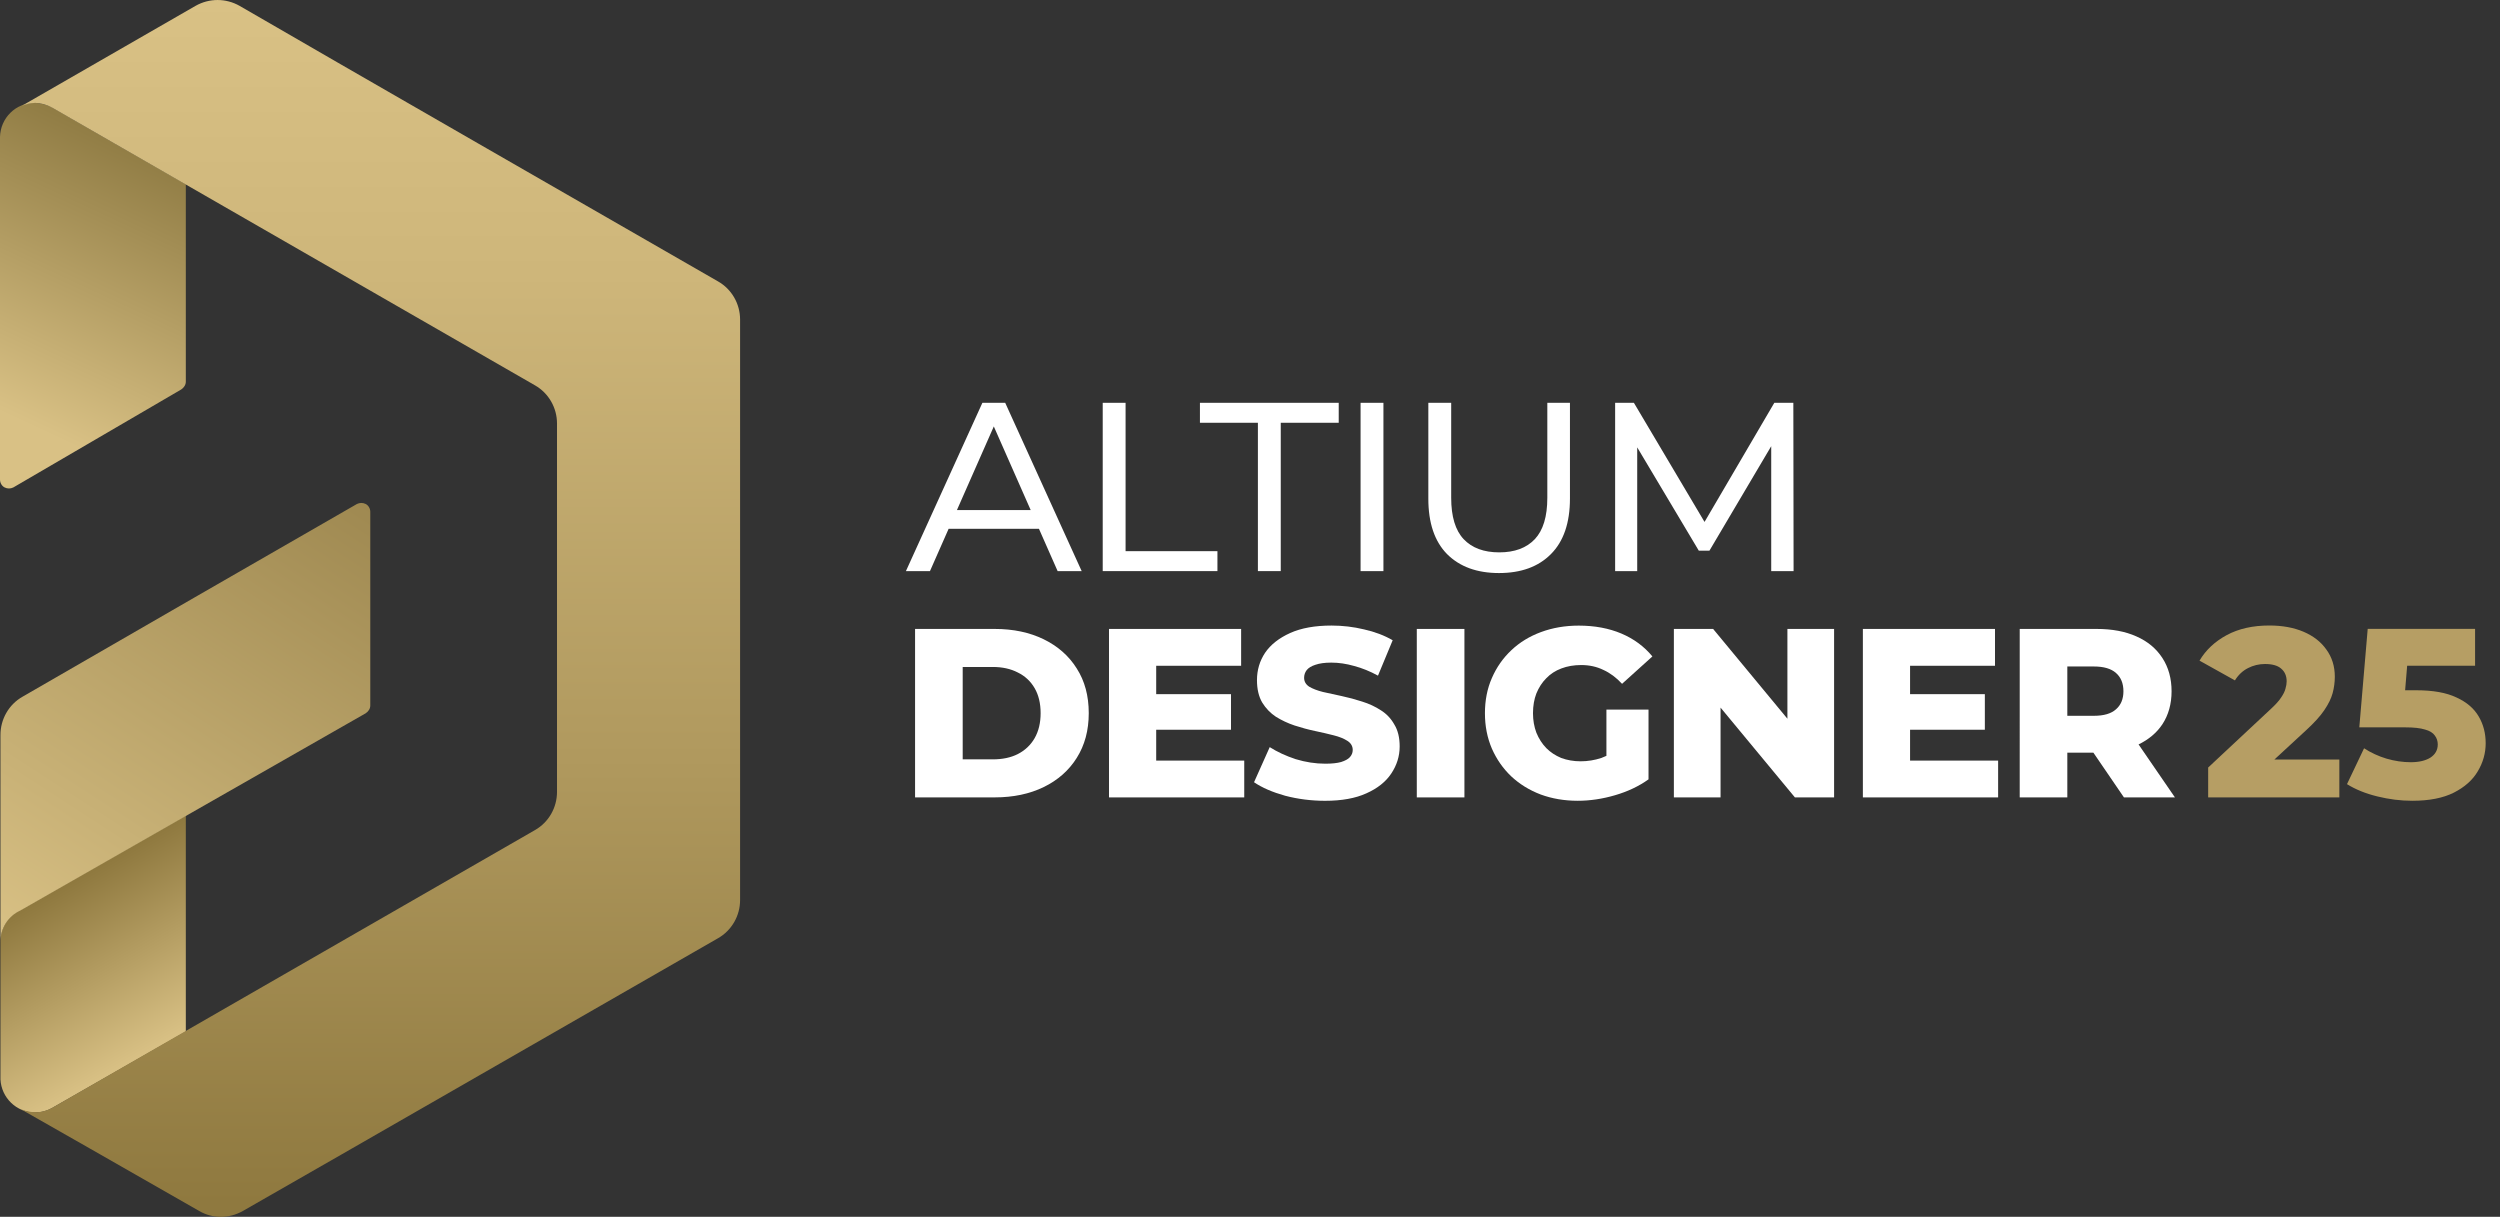 <?xml version="1.0" encoding="utf-8"?>
<!-- Generator: Adobe Illustrator 16.0.0, SVG Export Plug-In . SVG Version: 6.00 Build 0)  -->
<!DOCTYPE svg PUBLIC "-//W3C//DTD SVG 1.1//EN" "http://www.w3.org/Graphics/SVG/1.1/DTD/svg11.dtd">
<svg version="1.1" id="Layer_1" xmlns="http://www.w3.org/2000/svg" xmlns:xlink="http://www.w3.org/1999/xlink" x="0px" y="0px"
	 width="113px" height="55px" viewBox="0 0 113 55" enable-background="new 0 0 113 55" xml:space="preserve">
<rect x="0" y="0" width="113" height="55" fill="#333333" stroke="none"/>
<linearGradient id="SVGID_1_" gradientUnits="userSpaceOnUse" x1="6.845" y1="7.165" x2="2.594" y2="14.529" gradientTransform="matrix(1 0 0 -1 -0.015 54.699)">
	<stop  offset="0" style="stop-color:#D9C185"/>
	<stop  offset="1" style="stop-color:#8E783E"/>
</linearGradient>
<path fill="url(#SVGID_1_)" d="M8.399,36.855v9.771l-6.071,3.471C2.1,50.223,1.85,50.285,1.58,50.285
	c-0.832,0-1.518-0.665-1.559-1.496v-6.051v-0.188c0-0.623,0.353-1.164,0.894-1.413L8.399,36.855z"/>
<linearGradient id="SVGID_2_" gradientUnits="userSpaceOnUse" x1="-0.492" y1="33.002" x2="6.473" y2="47.938" gradientTransform="matrix(1 0 0 -1 -0.015 54.699)">
	<stop  offset="0.182" style="stop-color:#D9C185"/>
	<stop  offset="1" style="stop-color:#907C44"/>
</linearGradient>
<path fill="url(#SVGID_2_)" d="M2.287,4.817c0.021,0.021,6.112,3.514,6.112,3.514s0,7.505,0,8.919c0,0.146-0.083,0.27-0.208,0.354
	c-1.04,0.603-5.884,3.43-7.588,4.428c-0.125,0.063-0.271,0.063-0.395,0C0.083,21.969,0,21.824,0,21.678C0,18.581,0,6.189,0,6.189
	c0.021-0.852,0.707-1.538,1.559-1.538c0.188,0,0.375,0.042,0.562,0.104L2.287,4.817z"/>
<linearGradient id="SVGID_3_" gradientUnits="userSpaceOnUse" x1="1.228" y1="11.354" x2="15.165" y2="32.816" gradientTransform="matrix(1 0 0 -1 -0.015 54.699)">
	<stop  offset="0" style="stop-color:#D9C185"/>
	<stop  offset="0.278" style="stop-color:#C8B176"/>
	<stop  offset="1" style="stop-color:#9F8951"/>
</linearGradient>
<path fill="url(#SVGID_3_)" d="M0.021,42.572c0,0.021,0-6.611,0-9.355c0-0.707,0.374-1.372,0.998-1.726
	c3.119-1.809,12.62-7.276,15.115-8.711c0.125-0.062,0.27-0.062,0.395,0c0.125,0.063,0.208,0.208,0.208,0.354
	c0,1.975,0,7.547,0,8.753c0,0.145-0.083,0.27-0.208,0.354c-1.83,1.039-15.614,8.918-15.614,8.918
	C0.374,41.408,0.021,41.949,0.021,42.572z"/>
<linearGradient id="SVGID_4_" gradientUnits="userSpaceOnUse" x1="17.199" y1="54.699" x2="17.199" y2="-0.3" gradientTransform="matrix(1 0 0 -1 -0.015 54.699)">
	<stop  offset="0" style="stop-color:#D9C185"/>
	<stop  offset="0.225" style="stop-color:#CEB67A"/>
	<stop  offset="0.622" style="stop-color:#B0995E"/>
	<stop  offset="1" style="stop-color:#8E783E"/>
</linearGradient>
<path fill="url(#SVGID_4_)" d="M2.349,50.078c0,0,17.422-10.021,21.83-12.557c0.624-0.354,0.998-1.02,0.998-1.727
	c0-3.389,0-13.264,0-16.652c0-0.707-0.374-1.372-0.998-1.726C19.771,14.88,2.349,4.86,2.349,4.86C2.121,4.735,1.85,4.652,1.58,4.652
	c-0.167,0-0.437,0.063-0.582,0.125c0,0,5.53-3.181,7.838-4.511c0.624-0.354,1.372-0.354,1.996,0
	c3.825,2.225,17.755,10.229,21.622,12.453c0.624,0.354,0.998,1.019,0.998,1.726c0,4.595,0,21.622,0,26.238
	c0,0.706-0.375,1.371-0.998,1.725c-3.846,2.204-17.65,10.146-21.476,12.328c-0.624,0.354-1.372,0.354-1.975,0
	c-2.349-1.351-8.087-4.615-8.087-4.615c0.208,0.104,0.437,0.146,0.666,0.146C1.85,50.285,2.121,50.203,2.349,50.078z"/>
<g>
	<path fill="#FFFFFF" d="M58.087,35.967c0.58,0.152,1.182,0.229,1.806,0.229c0.754,0,1.377-0.113,1.869-0.338
		c0.503-0.224,0.874-0.521,1.122-0.892c0.253-0.378,0.381-0.786,0.381-1.229c0-0.4-0.081-0.73-0.242-0.991
		c-0.15-0.268-0.352-0.481-0.607-0.641c-0.255-0.167-0.537-0.298-0.848-0.394c-0.304-0.1-0.613-0.183-0.924-0.249
		c-0.306-0.064-0.589-0.127-0.85-0.186c-0.252-0.063-0.461-0.145-0.619-0.238c-0.153-0.102-0.229-0.235-0.229-0.403
		c0-0.13,0.04-0.246,0.119-0.349c0.081-0.101,0.211-0.18,0.392-0.238c0.182-0.064,0.42-0.098,0.718-0.098
		c0.335,0,0.678,0.051,1.033,0.152c0.355,0.094,0.714,0.238,1.077,0.437l0.664-1.6c-0.377-0.218-0.81-0.383-1.296-0.491
		c-0.478-0.115-0.967-0.173-1.467-0.173c-0.747,0-1.37,0.112-1.871,0.337c-0.5,0.226-0.878,0.521-1.132,0.892
		c-0.246,0.37-0.368,0.782-0.368,1.24c0,0.405,0.08,0.743,0.238,1.012c0.161,0.261,0.367,0.476,0.62,0.643
		c0.255,0.157,0.533,0.29,0.837,0.392c0.313,0.101,0.62,0.185,0.925,0.249c0.31,0.066,0.595,0.131,0.849,0.197
		c0.254,0.063,0.46,0.148,0.618,0.249c0.16,0.102,0.241,0.239,0.241,0.413c0,0.123-0.044,0.231-0.13,0.326
		c-0.08,0.089-0.212,0.159-0.395,0.218c-0.179,0.051-0.417,0.076-0.716,0.076c-0.441,0-0.889-0.069-1.337-0.205
		c-0.443-0.146-0.835-0.328-1.174-0.544l-0.709,1.587C57.046,35.604,57.514,35.807,58.087,35.967z"/>
	<path fill="#FFFFFF" d="M69.641,35.912c0.515,0.189,1.072,0.283,1.674,0.283c0.549,0,1.113-0.083,1.686-0.251
		c0.572-0.167,1.077-0.406,1.512-0.717v-3.154h-1.903v2.091c-0.075,0.035-0.152,0.067-0.229,0.096
		c-0.304,0.1-0.615,0.151-0.936,0.151c-0.318,0-0.612-0.052-0.879-0.151c-0.264-0.111-0.488-0.258-0.675-0.447
		c-0.189-0.195-0.337-0.427-0.447-0.695c-0.101-0.269-0.153-0.563-0.153-0.882c0-0.333,0.053-0.631,0.153-0.892
		c0.11-0.268,0.258-0.497,0.447-0.687c0.187-0.195,0.415-0.344,0.685-0.444c0.269-0.102,0.566-0.153,0.892-0.153
		c0.369,0,0.702,0.073,1.001,0.219c0.304,0.137,0.586,0.347,0.848,0.63l1.371-1.238c-0.371-0.451-0.838-0.796-1.402-1.035
		c-0.567-0.239-1.208-0.358-1.928-0.358c-0.615,0-1.184,0.099-1.706,0.292c-0.514,0.19-0.961,0.462-1.337,0.818
		c-0.378,0.355-0.672,0.774-0.883,1.261c-0.21,0.478-0.313,1.008-0.313,1.588s0.104,1.113,0.313,1.599
		c0.211,0.48,0.501,0.896,0.871,1.251C68.68,35.439,69.125,35.716,69.641,35.912z"/>
	<polygon fill="#FFFFFF" points="75.659,28.428 77.433,28.428 80.791,32.486 80.791,28.428 82.901,28.428 82.901,36.043 
		81.13,36.043 77.769,31.984 77.769,36.043 75.659,36.043 	"/>
	<polygon fill="#FFFFFF" points="86.335,32.984 86.335,34.379 90.315,34.379 90.315,36.043 84.202,36.043 84.202,28.428 
		90.174,28.428 90.174,30.093 86.335,30.093 86.335,31.376 89.715,31.376 89.715,32.984 	"/>
	<path fill-rule="evenodd" clip-rule="evenodd" fill="#FFFFFF" d="M93.443,32.354h1.198c0.451,0,0.784-0.097,1.002-0.294
		c0.224-0.194,0.336-0.467,0.336-0.814c0-0.355-0.112-0.632-0.336-0.827c-0.218-0.195-0.551-0.294-1.002-0.294h-1.198V32.354z
		 M91.291,36.043h2.152V34.02h1.178l1.381,2.023h2.305l-1.644-2.395c0.46-0.223,0.82-0.525,1.079-0.914
		c0.273-0.419,0.413-0.916,0.413-1.488c0-0.58-0.14-1.081-0.413-1.501c-0.277-0.429-0.667-0.755-1.177-0.979
		c-0.5-0.225-1.098-0.338-1.795-0.338h-3.479V36.043z"/>
	<rect x="64.039" y="28.428" fill="#FFFFFF" width="2.153" height="7.615"/>
	<path fill-rule="evenodd" clip-rule="evenodd" fill="#FFFFFF" d="M43.514,34.323h1.359c0.435,0,0.813-0.078,1.13-0.238
		c0.327-0.168,0.581-0.406,0.762-0.719c0.182-0.319,0.271-0.695,0.271-1.131c0-0.442-0.09-0.82-0.271-1.131
		c-0.181-0.312-0.435-0.549-0.762-0.708c-0.318-0.165-0.696-0.249-1.13-0.249h-1.359V34.323z M41.361,36.043v-7.615h3.6
		c0.841,0,1.58,0.157,2.218,0.469c0.638,0.313,1.135,0.75,1.489,1.316c0.363,0.565,0.544,1.239,0.544,2.022
		c0,0.776-0.181,1.45-0.544,2.024c-0.354,0.564-0.851,1.004-1.489,1.315s-1.377,0.468-2.218,0.468H41.361z"/>
	<polygon fill="#FFFFFF" points="52.26,34.379 52.26,32.984 55.641,32.984 55.641,31.376 52.26,31.376 52.26,30.093 56.099,30.093 
		56.099,28.428 50.127,28.428 50.127,36.043 56.24,36.043 56.24,34.379 	"/>
	<path fill-rule="evenodd" clip-rule="evenodd" fill="#FFFFFF" d="M46.587,23.055l-1.667-3.78l-1.667,3.78H46.587z M44.404,18.207
		l-3.457,7.608h1.087l0.843-1.912h4.084l0.844,1.912h1.087l-3.457-7.608H44.404z"/>
	<polygon fill="#FFFFFF" points="49.843,25.814 49.843,18.207 50.876,18.207 50.876,24.913 55.028,24.913 55.028,25.814 	"/>
	<polygon fill="#FFFFFF" points="56.857,19.109 56.857,25.814 57.89,25.814 57.89,19.109 60.51,19.109 60.51,18.207 54.237,18.207 
		54.237,19.109 	"/>
	<rect x="61.498" y="18.207" fill="#FFFFFF" width="1.033" height="7.608"/>
	<path fill="#FFFFFF" d="M65.406,25.044c0.572,0.572,1.355,0.858,2.348,0.858c1,0,1.783-0.286,2.349-0.858
		c0.572-0.574,0.859-1.41,0.859-2.512v-4.326h-1.023v4.295c0,0.847-0.189,1.469-0.565,1.869c-0.376,0.398-0.913,0.597-1.607,0.597
		c-0.696,0-1.232-0.199-1.609-0.597c-0.376-0.399-0.564-1.021-0.564-1.869v-4.295h-1.033v4.326
		C64.559,23.634,64.842,24.47,65.406,25.044z"/>
	<polygon fill="#FFFFFF" points="73.004,18.207 73.004,25.814 74.002,25.814 74.002,20.221 76.786,24.891 77.266,24.891 
		80.059,20.168 80.059,25.814 81.07,25.814 81.059,18.207 80.199,18.207 77.045,23.591 73.852,18.207 	"/>
	<path fill="#B69E64" d="M109.033,36.195c-0.521,0-1.048-0.066-1.578-0.197c-0.529-0.129-0.985-0.314-1.371-0.555l0.772-1.621
		c0.312,0.203,0.65,0.359,1.013,0.468c0.371,0.109,0.737,0.162,1.1,0.162s0.657-0.068,0.88-0.204c0.226-0.146,0.338-0.346,0.338-0.6
		c0-0.151-0.044-0.286-0.132-0.401c-0.085-0.124-0.234-0.216-0.444-0.272c-0.21-0.066-0.512-0.099-0.905-0.099h-2.065l0.38-4.452
		h4.853v1.666h-4.091l1.1-0.946l-0.25,3.003l-1.099-0.947h1.686c0.754,0,1.36,0.109,1.818,0.328
		c0.457,0.209,0.791,0.496,1.001,0.859c0.21,0.354,0.314,0.757,0.314,1.207s-0.12,0.875-0.359,1.272
		c-0.232,0.394-0.592,0.712-1.076,0.959C110.429,36.072,109.802,36.195,109.033,36.195z"/>
	<path fill="#B69E64" d="M99.809,36.043v-1.351l2.853-2.666c0.202-0.187,0.352-0.354,0.445-0.499
		c0.101-0.146,0.165-0.276,0.195-0.394c0.037-0.123,0.055-0.235,0.055-0.337c0-0.245-0.085-0.438-0.25-0.576
		c-0.158-0.139-0.401-0.207-0.729-0.207c-0.274,0-0.533,0.063-0.771,0.186c-0.239,0.122-0.438,0.309-0.588,0.555l-1.601-0.893
		c0.283-0.479,0.694-0.864,1.23-1.154c0.536-0.289,1.178-0.434,1.926-0.434c0.589,0,1.102,0.094,1.545,0.282
		c0.442,0.188,0.788,0.456,1.034,0.806c0.254,0.347,0.381,0.758,0.381,1.229c0,0.247-0.033,0.495-0.099,0.741
		c-0.064,0.239-0.192,0.497-0.379,0.773c-0.182,0.269-0.455,0.568-0.817,0.901l-2.264,2.09l-0.357-0.763h4.121v1.71H99.809z"/>
</g>
</svg>
